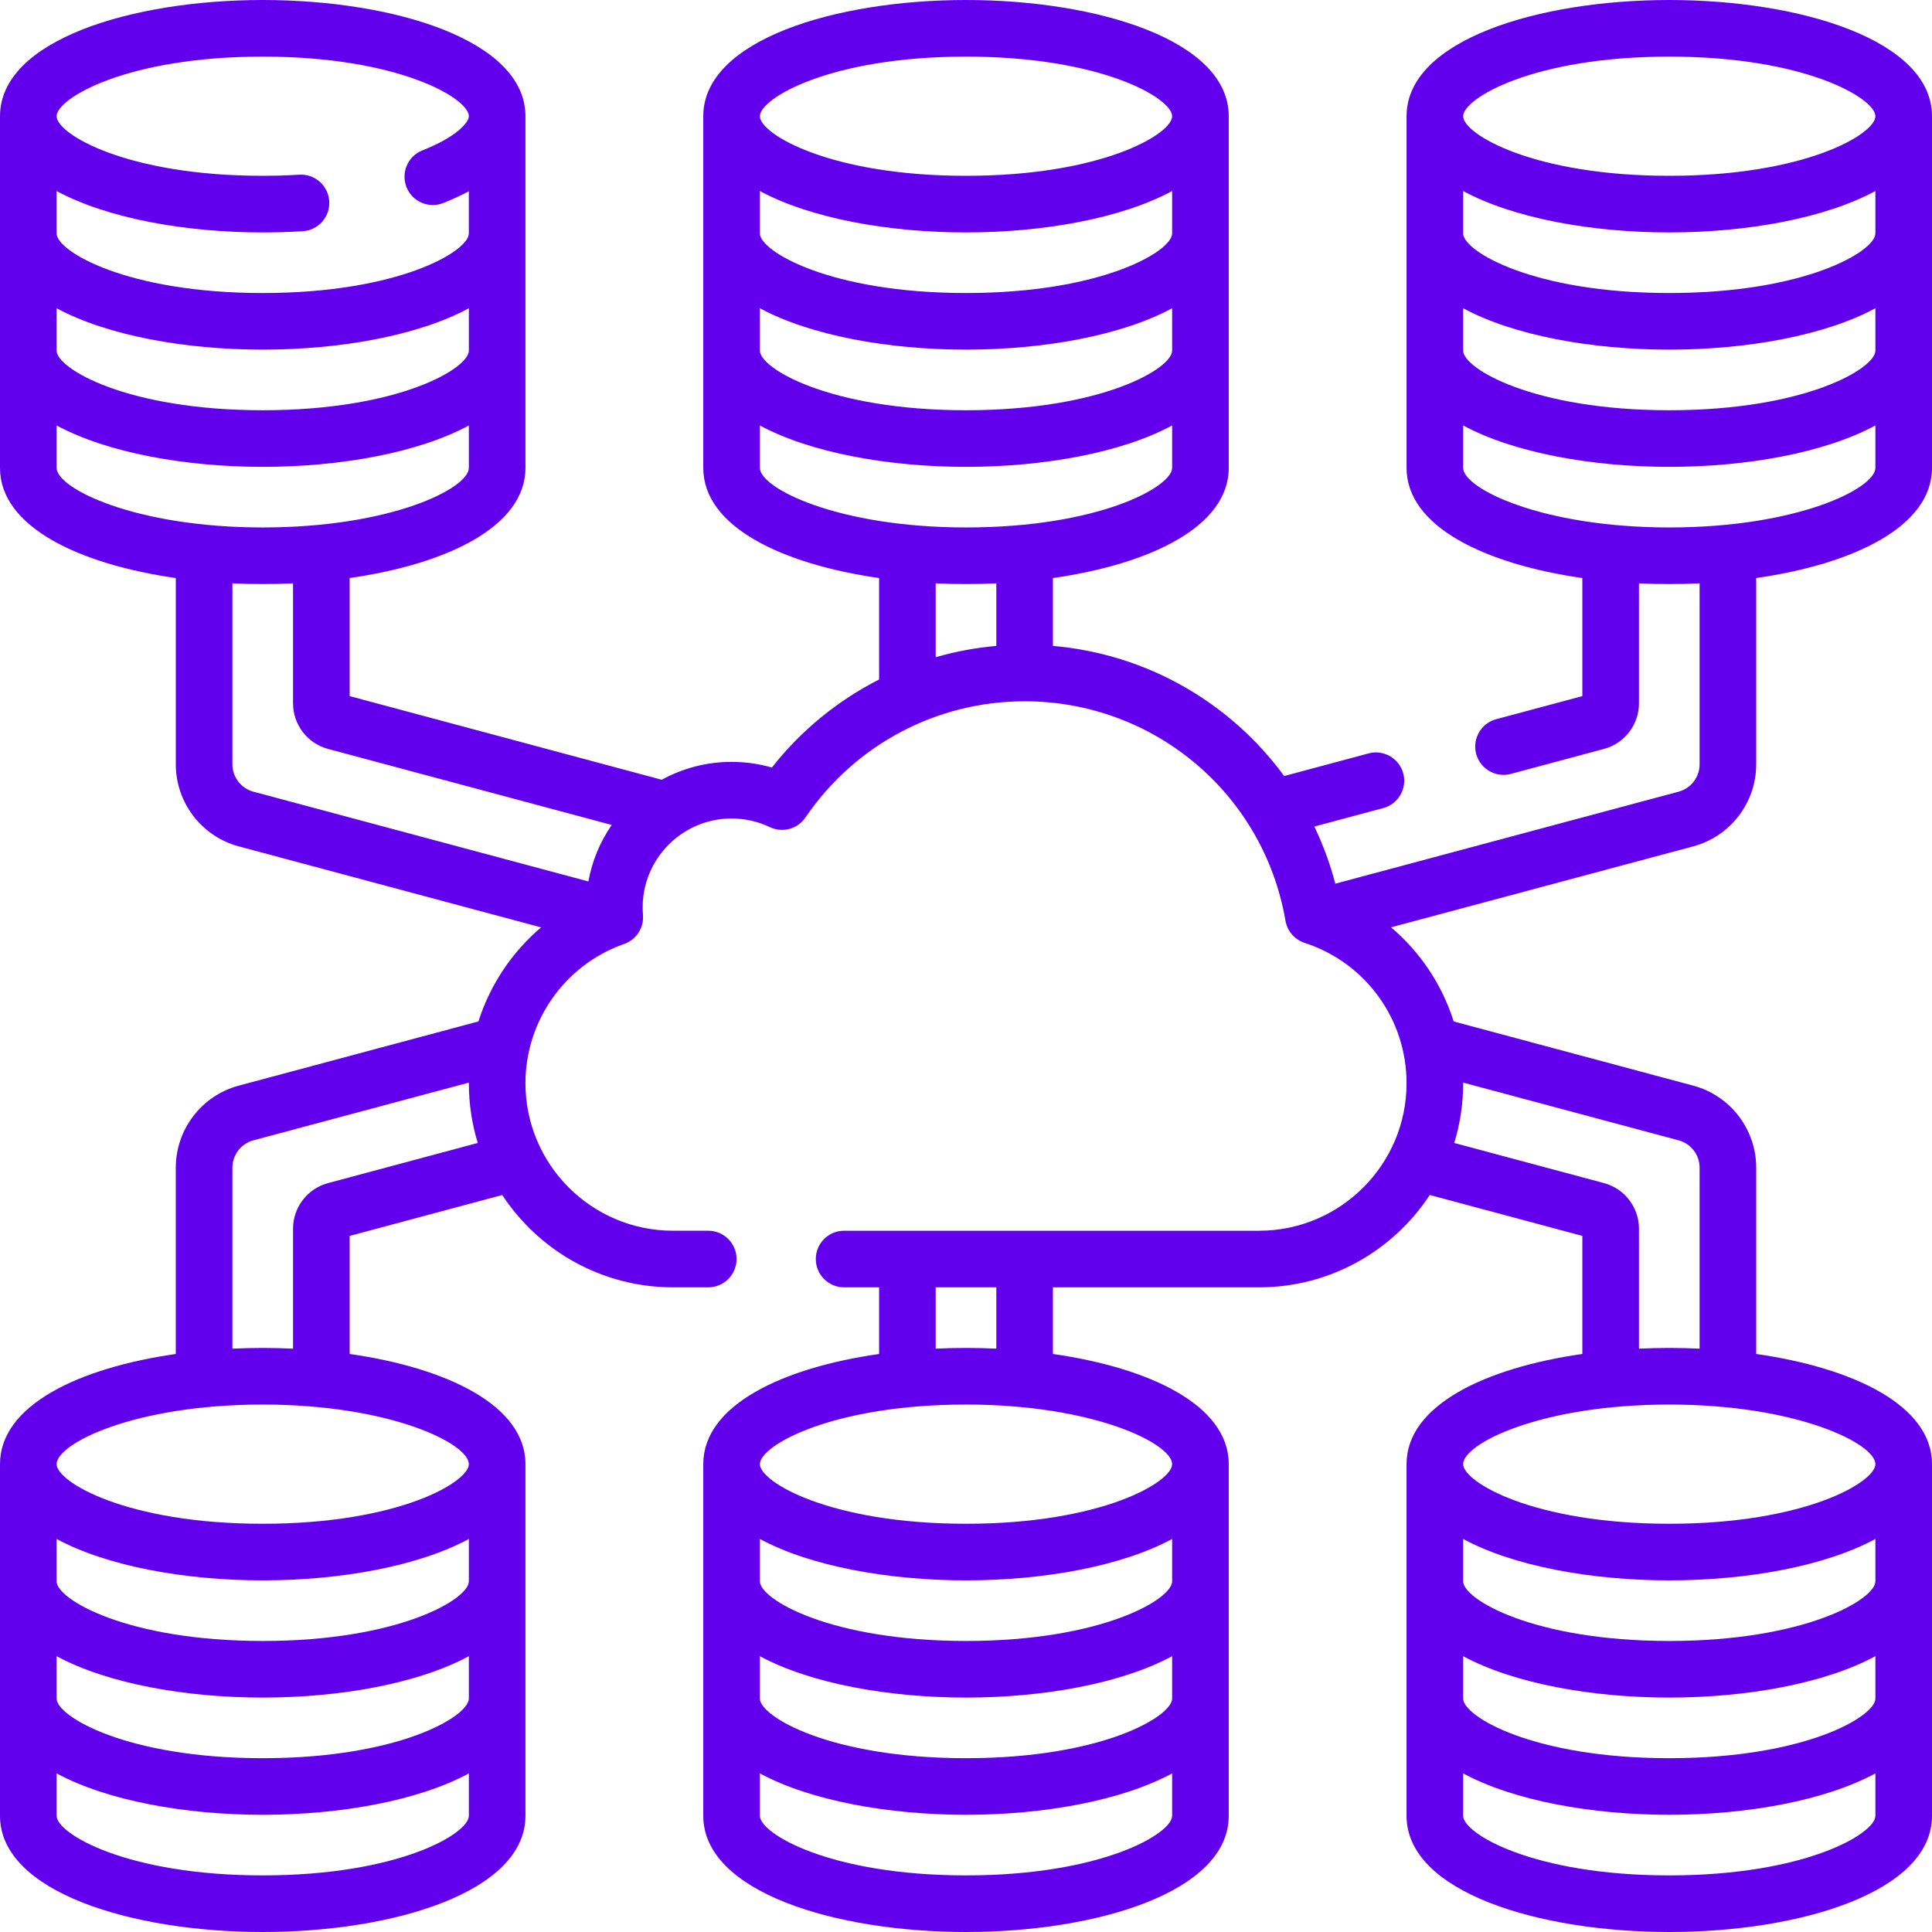 <svg width="100" height="100" viewBox="0 0 100 100" fill="none" xmlns="http://www.w3.org/2000/svg">
<g clip-path="url(#clip0_1755_4635)">
<path d="M86.401 0C79.644 0 72.803 2.066 72.803 6.015V24.216C72.803 27.275 76.91 29.205 81.902 29.919V36.03L77.442 37.226C76.661 37.435 76.197 38.239 76.406 39.02C76.582 39.674 77.174 40.106 77.82 40.106C77.946 40.106 78.073 40.09 78.201 40.056L83.022 38.763C84.088 38.478 84.832 37.508 84.832 36.405V30.194C85.875 30.243 86.926 30.243 87.971 30.194V39.562C87.971 40.224 87.524 40.806 86.885 40.977L69.115 45.739C68.844 44.707 68.479 43.718 68.03 42.781L71.596 41.826C72.377 41.616 72.841 40.813 72.632 40.032C72.422 39.25 71.619 38.787 70.838 38.996L66.467 40.168C63.697 36.378 59.377 33.855 54.498 33.432V29.919C59.491 29.205 63.599 27.276 63.599 24.216V6.015C63.599 2.066 56.758 0 50 0C43.242 0 36.401 2.066 36.401 6.015V24.216C36.401 27.276 40.509 29.205 45.502 29.919V35.17C43.367 36.255 41.467 37.8 39.953 39.727C39.279 39.533 38.581 39.435 37.866 39.435C36.557 39.435 35.326 39.77 34.252 40.36L18.098 36.03V29.918C23.09 29.204 27.197 27.275 27.197 24.216V6.015C27.197 2.066 20.356 0 13.599 0C6.841 0 0 2.066 0 6.015V24.216C0 27.275 4.107 29.205 9.1 29.919V39.562C9.1 41.548 10.439 43.293 12.357 43.807L28.008 48.001C26.496 49.283 25.368 50.972 24.764 52.869L12.357 56.193C10.439 56.707 9.099 58.453 9.099 60.438V70.082C4.107 70.795 0 72.725 0 75.784V93.985C0 97.934 6.841 100 13.599 100C20.356 100 27.197 97.934 27.197 93.985V75.784C27.197 72.725 23.09 70.795 18.098 70.081V63.97L25.996 61.853C27.886 64.729 31.141 66.632 34.833 66.632H36.659C37.468 66.632 38.124 65.976 38.124 65.167C38.124 64.358 37.468 63.702 36.659 63.702H34.833C30.622 63.702 27.197 60.277 27.197 56.067C27.197 52.848 29.223 49.969 32.244 48.881C32.256 48.877 32.268 48.873 32.28 48.868C32.289 48.865 32.297 48.862 32.305 48.859C32.935 48.639 33.336 48.02 33.28 47.355C33.055 44.655 35.191 42.365 37.866 42.365C38.56 42.365 39.226 42.515 39.846 42.811C40.5 43.123 41.283 42.911 41.69 42.312C44.248 38.546 48.488 36.298 53.033 36.298C59.695 36.298 65.399 41.049 66.536 47.658C66.629 48.194 67.01 48.635 67.528 48.803C70.674 49.824 72.803 52.74 72.803 56.067C72.803 60.277 69.377 63.703 65.167 63.703H43.69C42.881 63.703 42.226 64.358 42.226 65.167C42.226 65.976 42.881 66.632 43.69 66.632H45.502V70.082C40.508 70.795 36.401 72.725 36.401 75.785V93.985C36.401 97.934 43.242 100 50 100C56.758 100 63.599 97.934 63.599 93.985V75.784C63.599 72.724 59.491 70.795 54.498 70.081V66.632H65.167C68.859 66.632 72.114 64.729 74.004 61.852L81.902 63.969V70.081C76.909 70.795 72.802 72.724 72.802 75.784V93.985C72.802 97.934 79.644 100 86.401 100C93.159 100 100 97.934 100 93.985V75.784C100 72.725 95.893 70.795 90.9 70.081V60.438C90.9 58.452 89.561 56.707 87.643 56.193L75.242 52.87C74.641 50.967 73.514 49.279 71.999 47.998L87.643 43.807C89.561 43.293 90.9 41.547 90.9 39.562V29.918C95.893 29.204 100 27.275 100 24.215V6.015C100 2.066 93.159 0 86.401 0ZM2.93 15.954C5.552 17.37 9.59 18.097 13.599 18.097C17.607 18.097 21.646 17.37 24.268 15.954V18.149C24.268 19.072 20.638 21.234 13.599 21.234C6.56 21.234 2.93 19.072 2.93 18.149V15.954ZM13.599 2.93C20.638 2.93 24.268 5.092 24.268 6.015C24.268 6.344 23.627 7.087 21.863 7.784C21.111 8.081 20.742 8.932 21.04 9.685C21.337 10.437 22.188 10.806 22.94 10.509C23.436 10.313 23.876 10.108 24.267 9.898V12.082C24.267 13.005 20.637 15.167 13.598 15.167C6.559 15.167 2.93 13.005 2.93 12.082V9.887C5.552 11.303 9.59 12.03 13.599 12.03C14.293 12.03 14.99 12.009 15.669 11.967C16.477 11.917 17.091 11.223 17.041 10.415C16.992 9.607 16.296 8.992 15.489 9.043C14.869 9.081 14.233 9.1 13.599 9.1C6.56 9.1 2.93 6.938 2.93 6.015C2.93 5.092 6.56 2.93 13.599 2.93ZM2.93 24.216V22.021C5.552 23.437 9.59 24.164 13.599 24.164C17.607 24.164 21.646 23.437 24.268 22.021V24.216C24.268 25.277 20.255 27.301 13.599 27.301C6.996 27.301 2.93 25.282 2.93 24.216ZM12.029 39.562V30.194C13.072 30.243 14.123 30.243 15.168 30.194V36.405C15.168 37.508 15.912 38.478 16.977 38.763L31.663 42.699C31.068 43.561 30.648 44.553 30.454 45.623L13.115 40.977C12.476 40.806 12.029 40.224 12.029 39.562ZM24.268 87.918C24.268 88.841 20.638 91.004 13.599 91.004C6.56 91.004 2.93 88.841 2.93 87.918V85.723C5.552 87.139 9.59 87.866 13.599 87.866C17.607 87.866 21.646 87.139 24.268 85.723V87.918ZM24.268 81.851C24.268 82.774 20.638 84.936 13.599 84.936C6.56 84.936 2.93 82.774 2.93 81.851V79.656C5.552 81.072 9.59 81.799 13.599 81.799C17.607 81.799 21.646 81.072 24.268 79.656V81.851ZM13.599 97.07C6.56 97.07 2.93 94.908 2.93 93.985V91.79C5.552 93.206 9.59 93.933 13.599 93.933C17.607 93.933 21.646 93.206 24.268 91.79V93.985C24.268 94.908 20.638 97.07 13.599 97.07ZM24.268 75.784C24.268 76.707 20.638 78.87 13.599 78.87C6.56 78.87 2.93 76.707 2.93 75.784C2.93 74.723 6.942 72.699 13.599 72.699C20.201 72.699 24.268 74.718 24.268 75.784ZM16.977 61.237C15.912 61.523 15.168 62.492 15.168 63.595V69.807C14.125 69.757 13.074 69.757 12.029 69.807V60.438C12.029 59.776 12.476 59.194 13.115 59.023L24.268 56.035C24.268 56.045 24.268 56.056 24.268 56.067C24.268 57.142 24.429 58.181 24.729 59.159L16.977 61.237ZM60.669 12.082C60.669 13.005 57.039 15.167 50 15.167C42.961 15.167 39.331 13.005 39.331 12.082V9.887C41.953 11.303 45.991 12.03 50 12.03C54.009 12.03 58.047 11.303 60.669 9.887V12.082ZM39.331 15.954C41.953 17.37 45.991 18.097 50 18.097C54.009 18.097 58.047 17.37 60.669 15.954V18.149C60.669 19.072 57.039 21.234 50 21.234C42.961 21.234 39.331 19.072 39.331 18.149V15.954ZM50 2.93C57.039 2.93 60.669 5.092 60.669 6.015C60.669 6.938 57.039 9.1 50 9.1C42.961 9.1 39.331 6.938 39.331 6.015C39.331 5.092 42.961 2.93 50 2.93ZM39.331 24.216V22.021C41.953 23.437 45.991 24.164 50 24.164C54.009 24.164 58.047 23.437 60.669 22.021V24.216C60.669 25.194 56.888 27.301 50 27.301C43.36 27.301 39.331 25.271 39.331 24.216ZM48.431 30.194C49.474 30.243 50.524 30.243 51.569 30.194V33.432C50.498 33.527 49.448 33.724 48.431 34.016V30.194ZM60.669 87.918C60.669 88.841 57.039 91.004 50 91.004C42.961 91.004 39.331 88.841 39.331 87.918V85.723C41.953 87.139 45.991 87.866 50 87.866C54.009 87.866 58.047 87.139 60.669 85.723V87.918ZM60.669 81.851C60.669 82.774 57.039 84.936 50 84.936C42.961 84.936 39.331 82.774 39.331 81.851V79.656C41.953 81.072 45.991 81.799 50 81.799C54.009 81.799 58.047 81.072 60.669 79.656V81.851ZM50 97.07C42.961 97.07 39.331 94.908 39.331 93.985V91.79C41.953 93.206 45.991 93.933 50 93.933C54.009 93.933 58.047 93.206 60.669 91.79V93.985C60.669 94.908 57.039 97.07 50 97.07ZM60.669 75.784C60.669 76.707 57.039 78.87 50 78.87C42.961 78.87 39.331 76.707 39.331 75.784C39.331 74.806 43.112 72.699 50 72.699C56.64 72.699 60.669 74.728 60.669 75.784ZM51.569 69.806C50.526 69.757 49.476 69.757 48.431 69.806V66.632H51.569V69.806ZM97.07 87.918C97.07 88.841 93.44 91.004 86.401 91.004C79.362 91.004 75.732 88.841 75.732 87.918V85.723C78.354 87.139 82.393 87.866 86.401 87.866C90.41 87.866 94.448 87.139 97.07 85.723V87.918ZM97.07 81.851C97.07 82.774 93.44 84.936 86.401 84.936C79.362 84.936 75.732 82.774 75.732 81.851V79.656C78.354 81.072 82.393 81.799 86.401 81.799C90.41 81.799 94.448 81.072 97.07 79.656V81.851ZM86.401 97.07C79.362 97.07 75.732 94.908 75.732 93.985V91.79C78.354 93.206 82.393 93.933 86.401 93.933C90.41 93.933 94.448 93.206 97.07 91.79V93.985C97.07 94.908 93.44 97.07 86.401 97.07ZM97.07 75.784C97.07 76.707 93.44 78.87 86.401 78.87C79.362 78.87 75.732 76.707 75.732 75.784C75.732 74.723 79.745 72.699 86.401 72.699C93.004 72.699 97.07 74.718 97.07 75.784ZM86.885 59.023C87.524 59.194 87.971 59.776 87.971 60.438V69.807C86.928 69.757 85.877 69.757 84.832 69.807V63.595C84.832 62.492 84.088 61.523 83.023 61.237L75.271 59.16C75.571 58.181 75.733 57.143 75.733 56.067C75.733 56.056 75.733 56.045 75.733 56.035L86.885 59.023ZM97.07 18.149C97.07 19.072 93.44 21.234 86.401 21.234C79.362 21.234 75.732 19.072 75.732 18.149V15.954C78.354 17.37 82.393 18.097 86.401 18.097C90.41 18.097 94.448 17.37 97.07 15.954V18.149ZM97.07 12.082C97.07 13.005 93.44 15.167 86.401 15.167C79.362 15.167 75.732 13.005 75.732 12.082V9.887C78.354 11.303 82.393 12.03 86.401 12.03C90.41 12.03 94.448 11.303 97.07 9.887V12.082ZM86.401 2.93C93.44 2.93 97.07 5.092 97.07 6.015C97.07 6.938 93.44 9.1 86.401 9.1C79.362 9.1 75.732 6.938 75.732 6.015C75.732 5.092 79.362 2.93 86.401 2.93ZM86.401 27.301C79.799 27.301 75.732 25.282 75.732 24.216V22.021C78.354 23.437 82.393 24.164 86.401 24.164C90.41 24.164 94.448 23.437 97.07 22.021V24.216C97.07 25.277 93.058 27.301 86.401 27.301Z" fill="#6200EE"/>
</g>
<defs>
<clipPath id="clip0_1755_4635">
<rect width="100" height="100" fill="white"/>
</clipPath>
</defs>
</svg>
